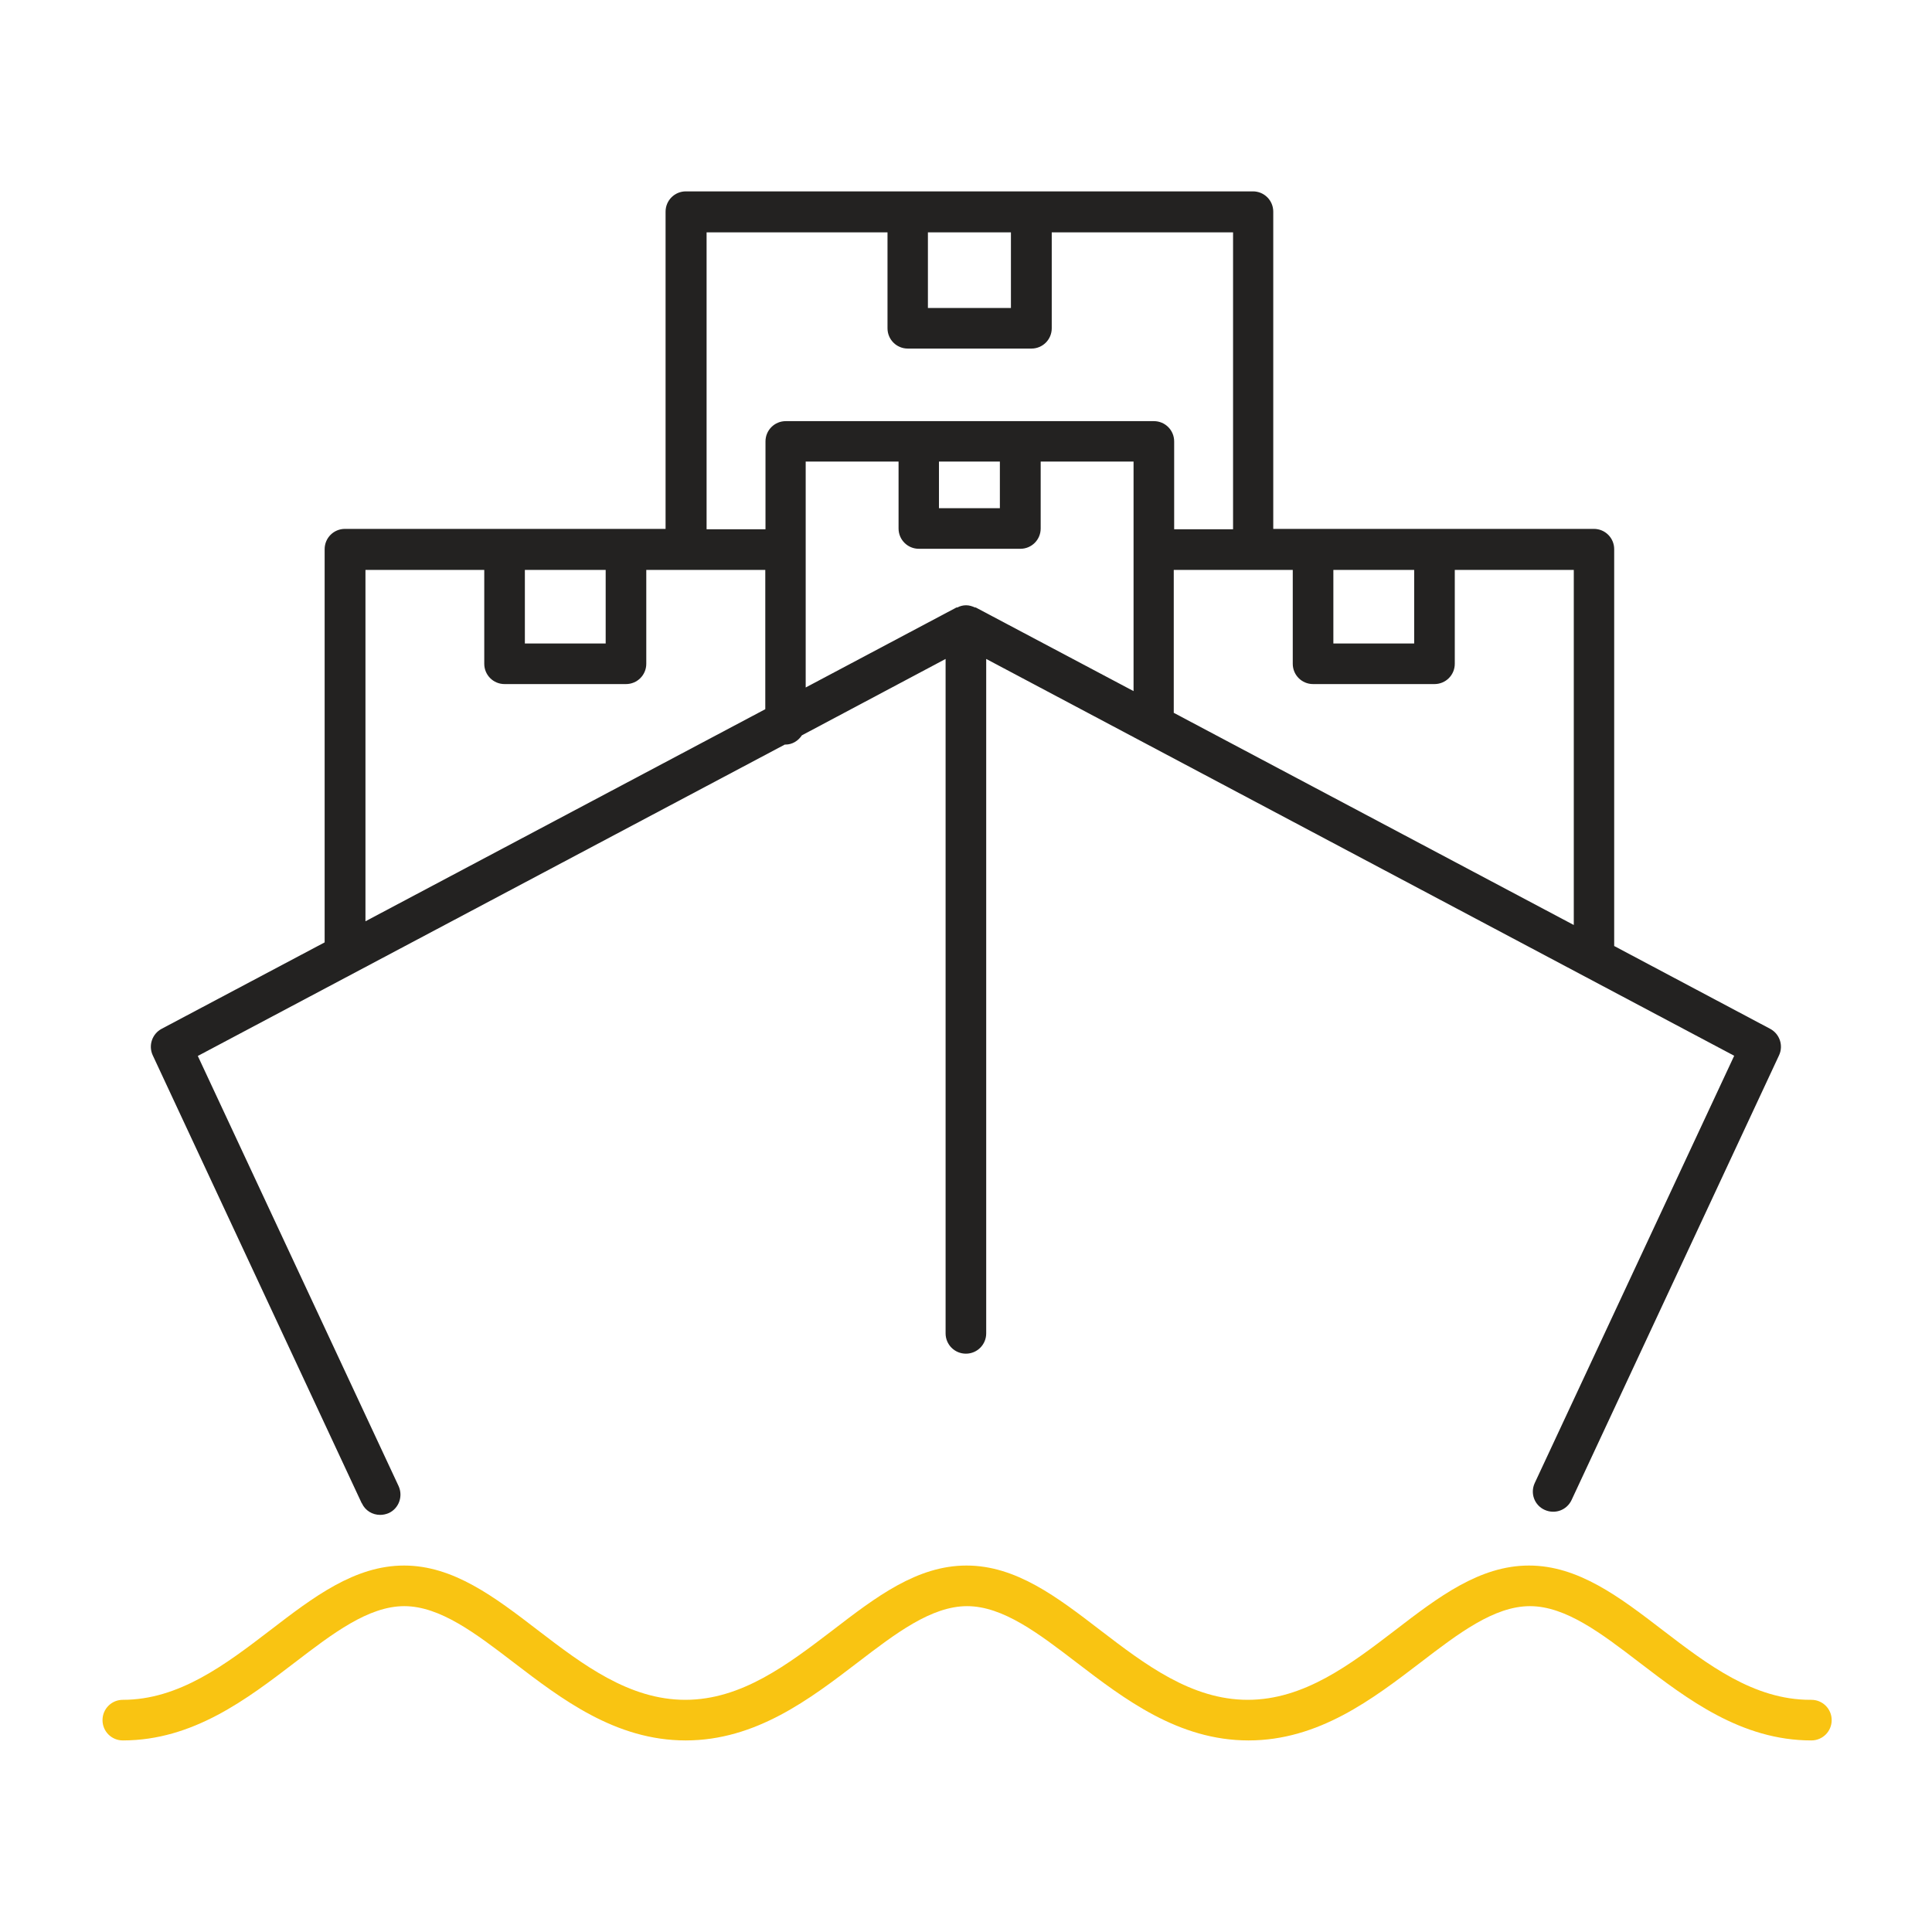 <svg xmlns="http://www.w3.org/2000/svg" id="Layer_1" viewBox="0 0 96.11 96.11"><defs><style>.cls-1{fill:#f9c412;}.cls-1,.cls-2{stroke-width:0px;}.cls-2{fill:#232221;}</style></defs><g id="_Group_Marine-Insurance"><path class="cls-2" d="m18,74.78c.17.37.53.58.91.58.14,0,.29-.03.43-.09.5-.23.72-.83.49-1.34l-9.99-21.4,29.2-15.49s.02,0,.03,0c.35,0,.64-.19.82-.46l7.15-3.8v33.55c0,.56.45,1.01,1.01,1.01s1.01-.45,1.01-1.01v-33.55l37.21,19.74-9.92,21.25c-.24.51-.02,1.11.49,1.34.51.23,1.1.02,1.34-.49l10.32-22.12c.23-.49.03-1.07-.44-1.32l-7.76-4.12v-19.74c0-.56-.45-1.01-1.01-1.01h-15.95v-15.78c0-.56-.45-1.01-1.01-1.01h-28.21c-.56,0-1.01.45-1.01,1.01v15.78h-15.95c-.56,0-1.01.45-1.01,1.01v19.56l-8.11,4.3c-.47.25-.67.83-.44,1.32l10.39,22.27Zm22.08-47.45v-4.37h4.62v3.33c0,.56.45,1.01,1.01,1.01h5.05c.56,0,1.01-.45,1.01-1.01v-3.33h4.62v11.42l-7.85-4.16s-.03,0-.04,0c-.13-.06-.28-.11-.44-.11s-.3.04-.44.11c-.01,0-.03,0-.04,0l-7.5,3.98v-6.87Zm6.63-4.37h3.03v2.32h-3.03v-2.32Zm31.57,23.05l-19.89-10.55v-7.11h5.92v4.67c0,.56.45,1.01,1.01,1.01h6.04c.56,0,1.01-.45,1.01-1.01v-4.67h5.92v17.66Zm-7.93-17.66v3.66h-4.02v-3.66h4.02Zm-20.06-16.79v3.76h-4.13v-3.76h4.13Zm-15.16,0h9.02v4.77c0,.56.45,1.01,1.01,1.01h6.15c.56,0,1.01-.45,1.01-1.01v-4.77h9.02v14.77h-2.93v-4.37c0-.56-.45-1.01-1.01-1.01h-18.31c-.56,0-1.01.45-1.01,1.01v4.37h-2.93v-14.77Zm-5,16.79v3.66h-4.02v-3.66h4.02Zm-11.96,0h5.92v4.67c0,.56.45,1.01,1.01,1.01h6.04c.56,0,1.01-.45,1.01-1.01v-4.67h5.92v6.93l-19.89,10.55v-17.48Z"></path><path class="cls-1" d="m90.05,84.56c-2.81,0-5.11-1.76-7.33-3.46-2.16-1.66-4.21-3.22-6.66-3.22s-4.5,1.56-6.66,3.22c-2.22,1.7-4.53,3.46-7.33,3.46s-5.11-1.76-7.33-3.46c-2.16-1.66-4.2-3.22-6.66-3.22s-4.5,1.56-6.66,3.22c-2.23,1.7-4.53,3.46-7.33,3.46s-5.11-1.76-7.33-3.46c-2.16-1.66-4.21-3.22-6.66-3.22s-4.5,1.56-6.66,3.22c-2.22,1.7-4.53,3.46-7.33,3.46-.56,0-1.01.45-1.01,1.01s.45,1.01,1.01,1.01c3.49,0,6.18-2.06,8.56-3.88,1.88-1.44,3.66-2.8,5.44-2.8s3.56,1.36,5.44,2.8c2.38,1.82,5.07,3.88,8.56,3.88s6.18-2.06,8.56-3.88c1.88-1.44,3.66-2.8,5.44-2.8s3.56,1.36,5.44,2.8c2.38,1.82,5.07,3.88,8.56,3.88s6.18-2.06,8.56-3.88c1.88-1.44,3.66-2.8,5.44-2.8s3.56,1.36,5.44,2.8c2.38,1.82,5.07,3.88,8.56,3.88.56,0,1.01-.45,1.01-1.01s-.45-1.01-1.01-1.01Z"></path></g></svg>